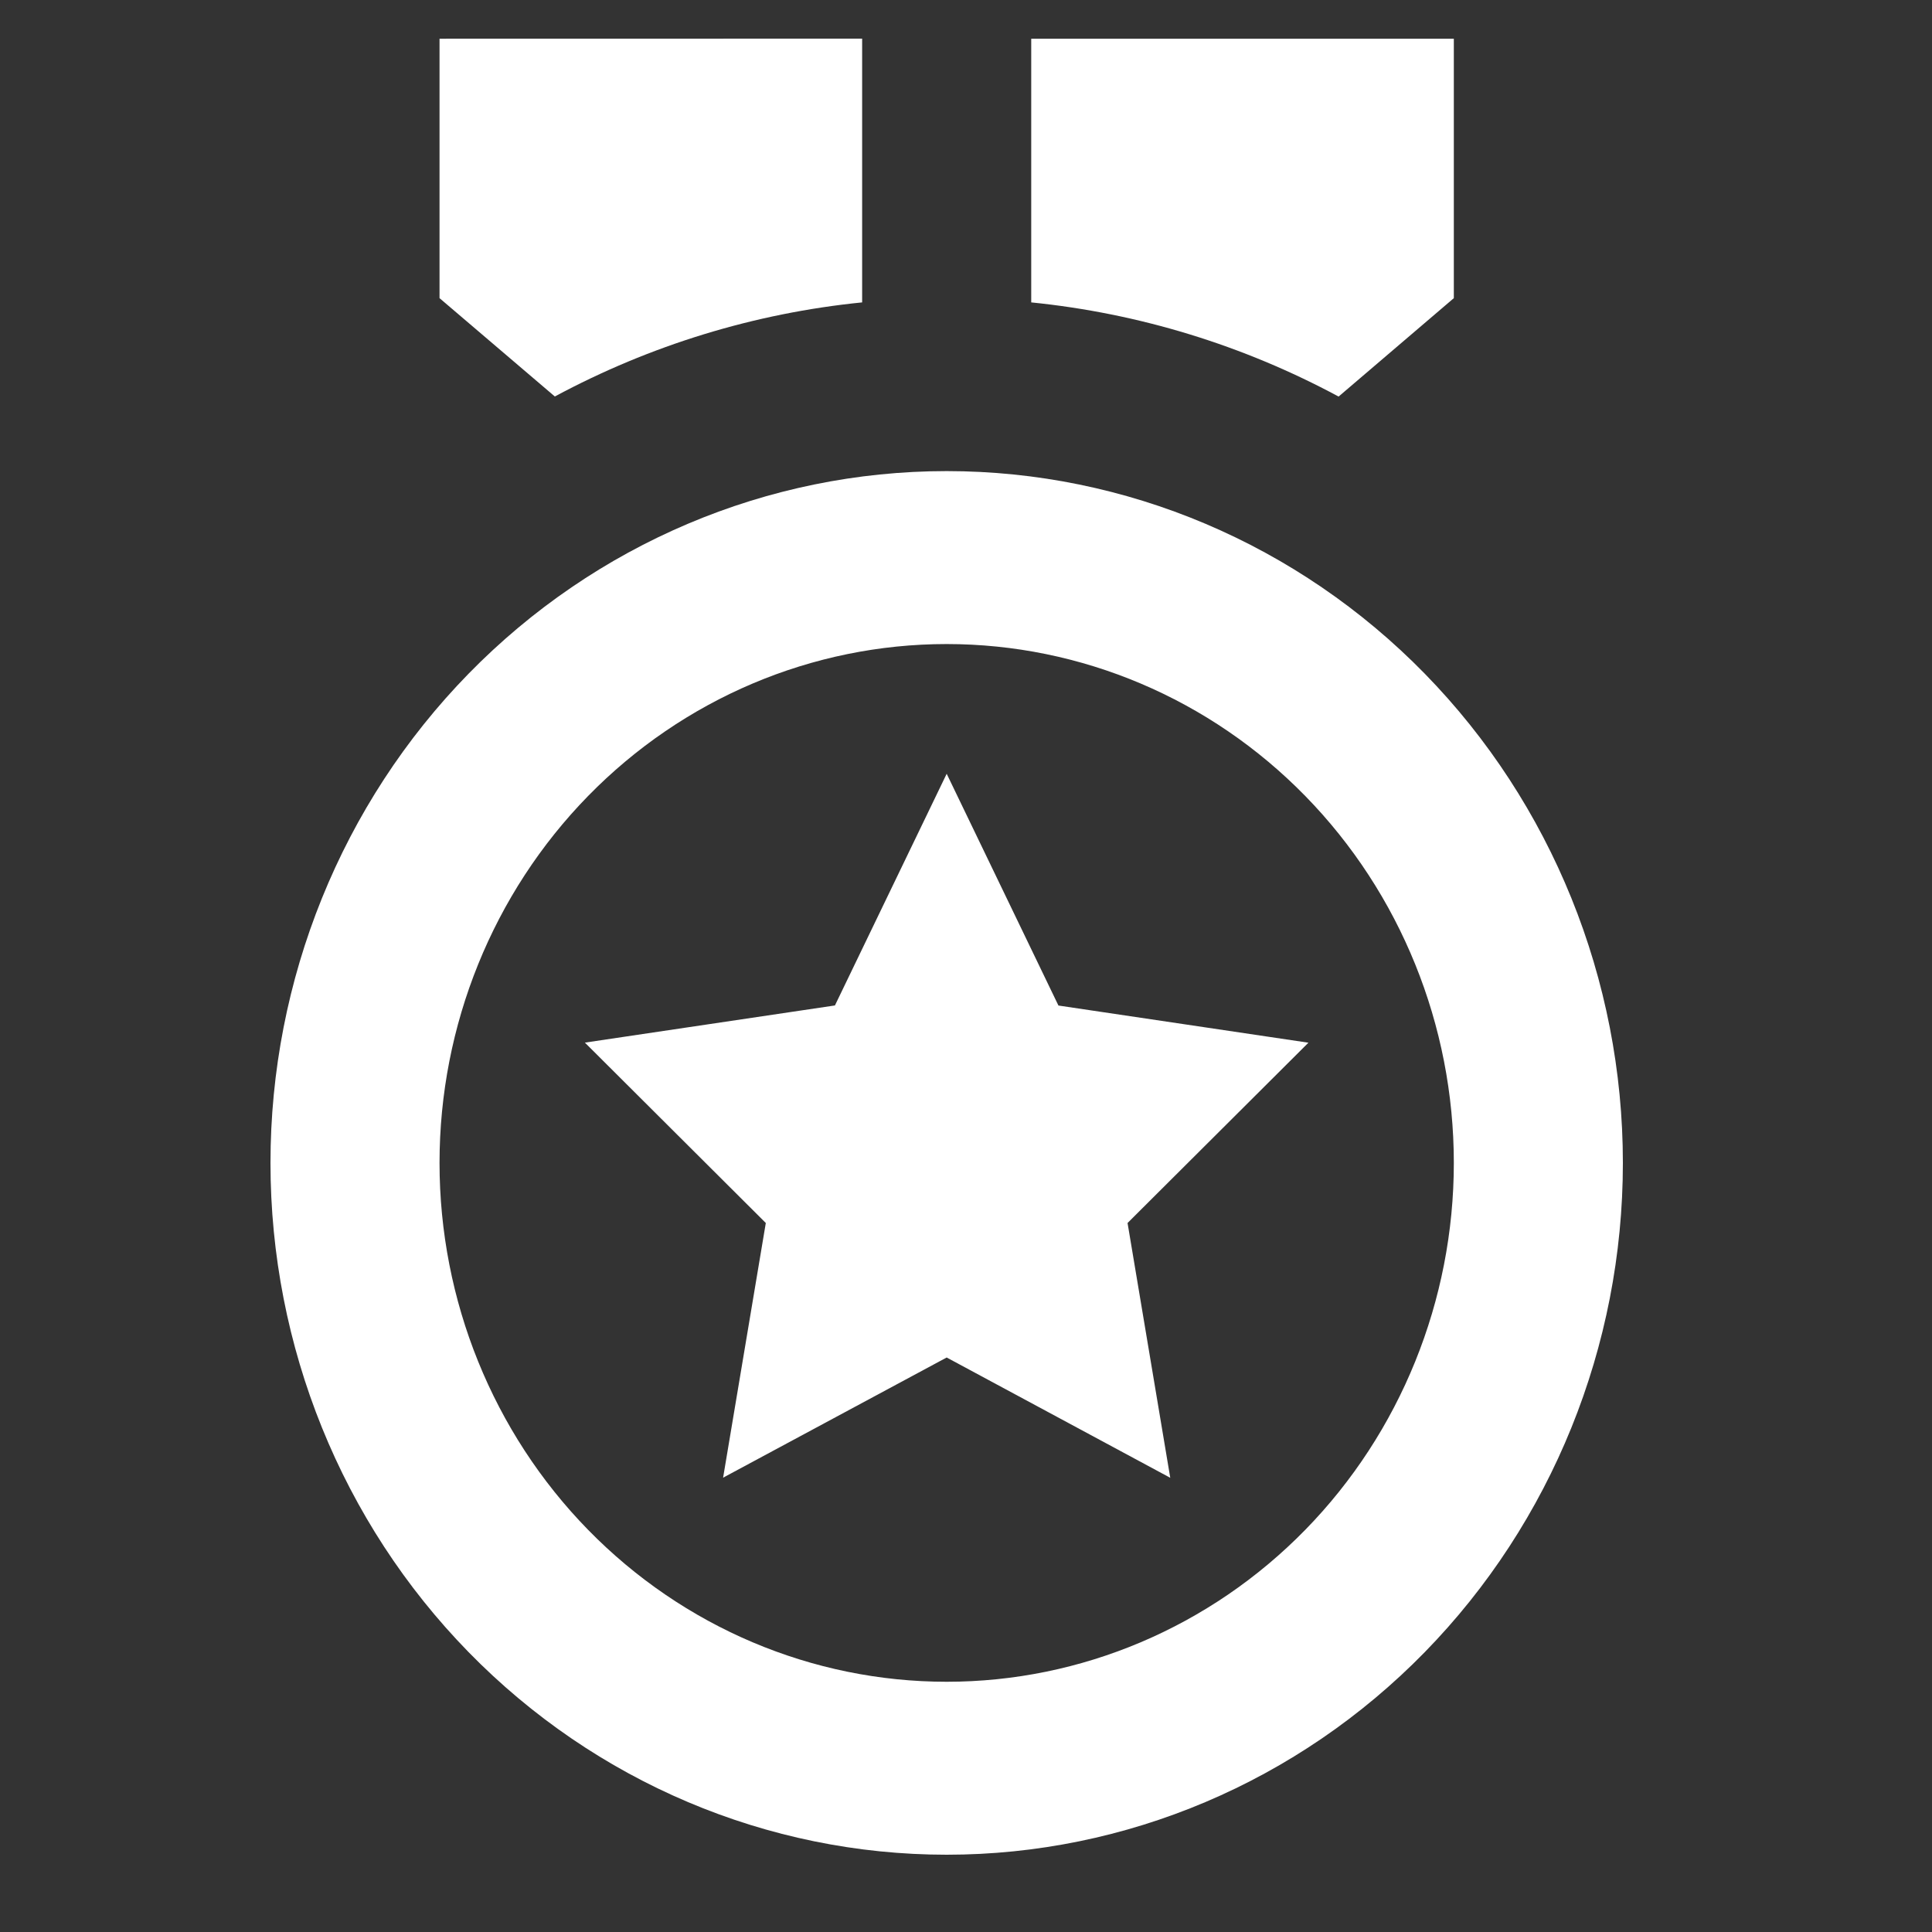 <?xml version="1.0" encoding="UTF-8"?> <svg xmlns="http://www.w3.org/2000/svg" width="50" height="50" viewBox="0 0 50 50" fill="none"><rect x="0" y="0" width="50" height="50" fill="#333333" stroke="none"/><path d="M24.5 12.192C29.141 12.192 33.593 14.079 36.874 17.436C40.156 20.794 42 25.348 42 30.096C42 34.844 40.156 39.398 36.874 42.756C33.593 46.114 29.141 48 24.5 48C19.859 48 15.408 46.114 12.126 42.756C8.844 39.398 7 34.844 7 30.096C7 25.348 8.844 20.794 12.126 17.436C15.408 14.079 19.859 12.192 24.5 12.192ZM24.5 16.668C21.019 16.668 17.681 18.083 15.219 20.601C12.758 23.119 11.375 26.535 11.375 30.096C11.375 33.657 12.758 37.073 15.219 39.591C17.681 42.109 21.019 43.524 24.5 43.524C27.981 43.524 31.319 42.109 33.781 39.591C36.242 37.073 37.625 33.657 37.625 30.096C37.625 26.535 36.242 23.119 33.781 20.601C31.319 18.083 27.981 16.668 24.5 16.668ZM24.5 20.025L27.392 26.023L33.862 26.985L29.181 31.651L30.286 38.245L24.5 35.132L18.714 38.242L19.819 31.651L15.137 26.983L21.608 26.021L24.5 20.025ZM37.625 1.002V7.716L34.643 10.263C32.17 8.933 29.468 8.106 26.688 7.826V1.002H37.625ZM22.312 1V7.826C19.533 8.105 16.832 8.932 14.359 10.261L11.375 7.716V1.002L22.312 1Z" fill="white"></path></svg> 